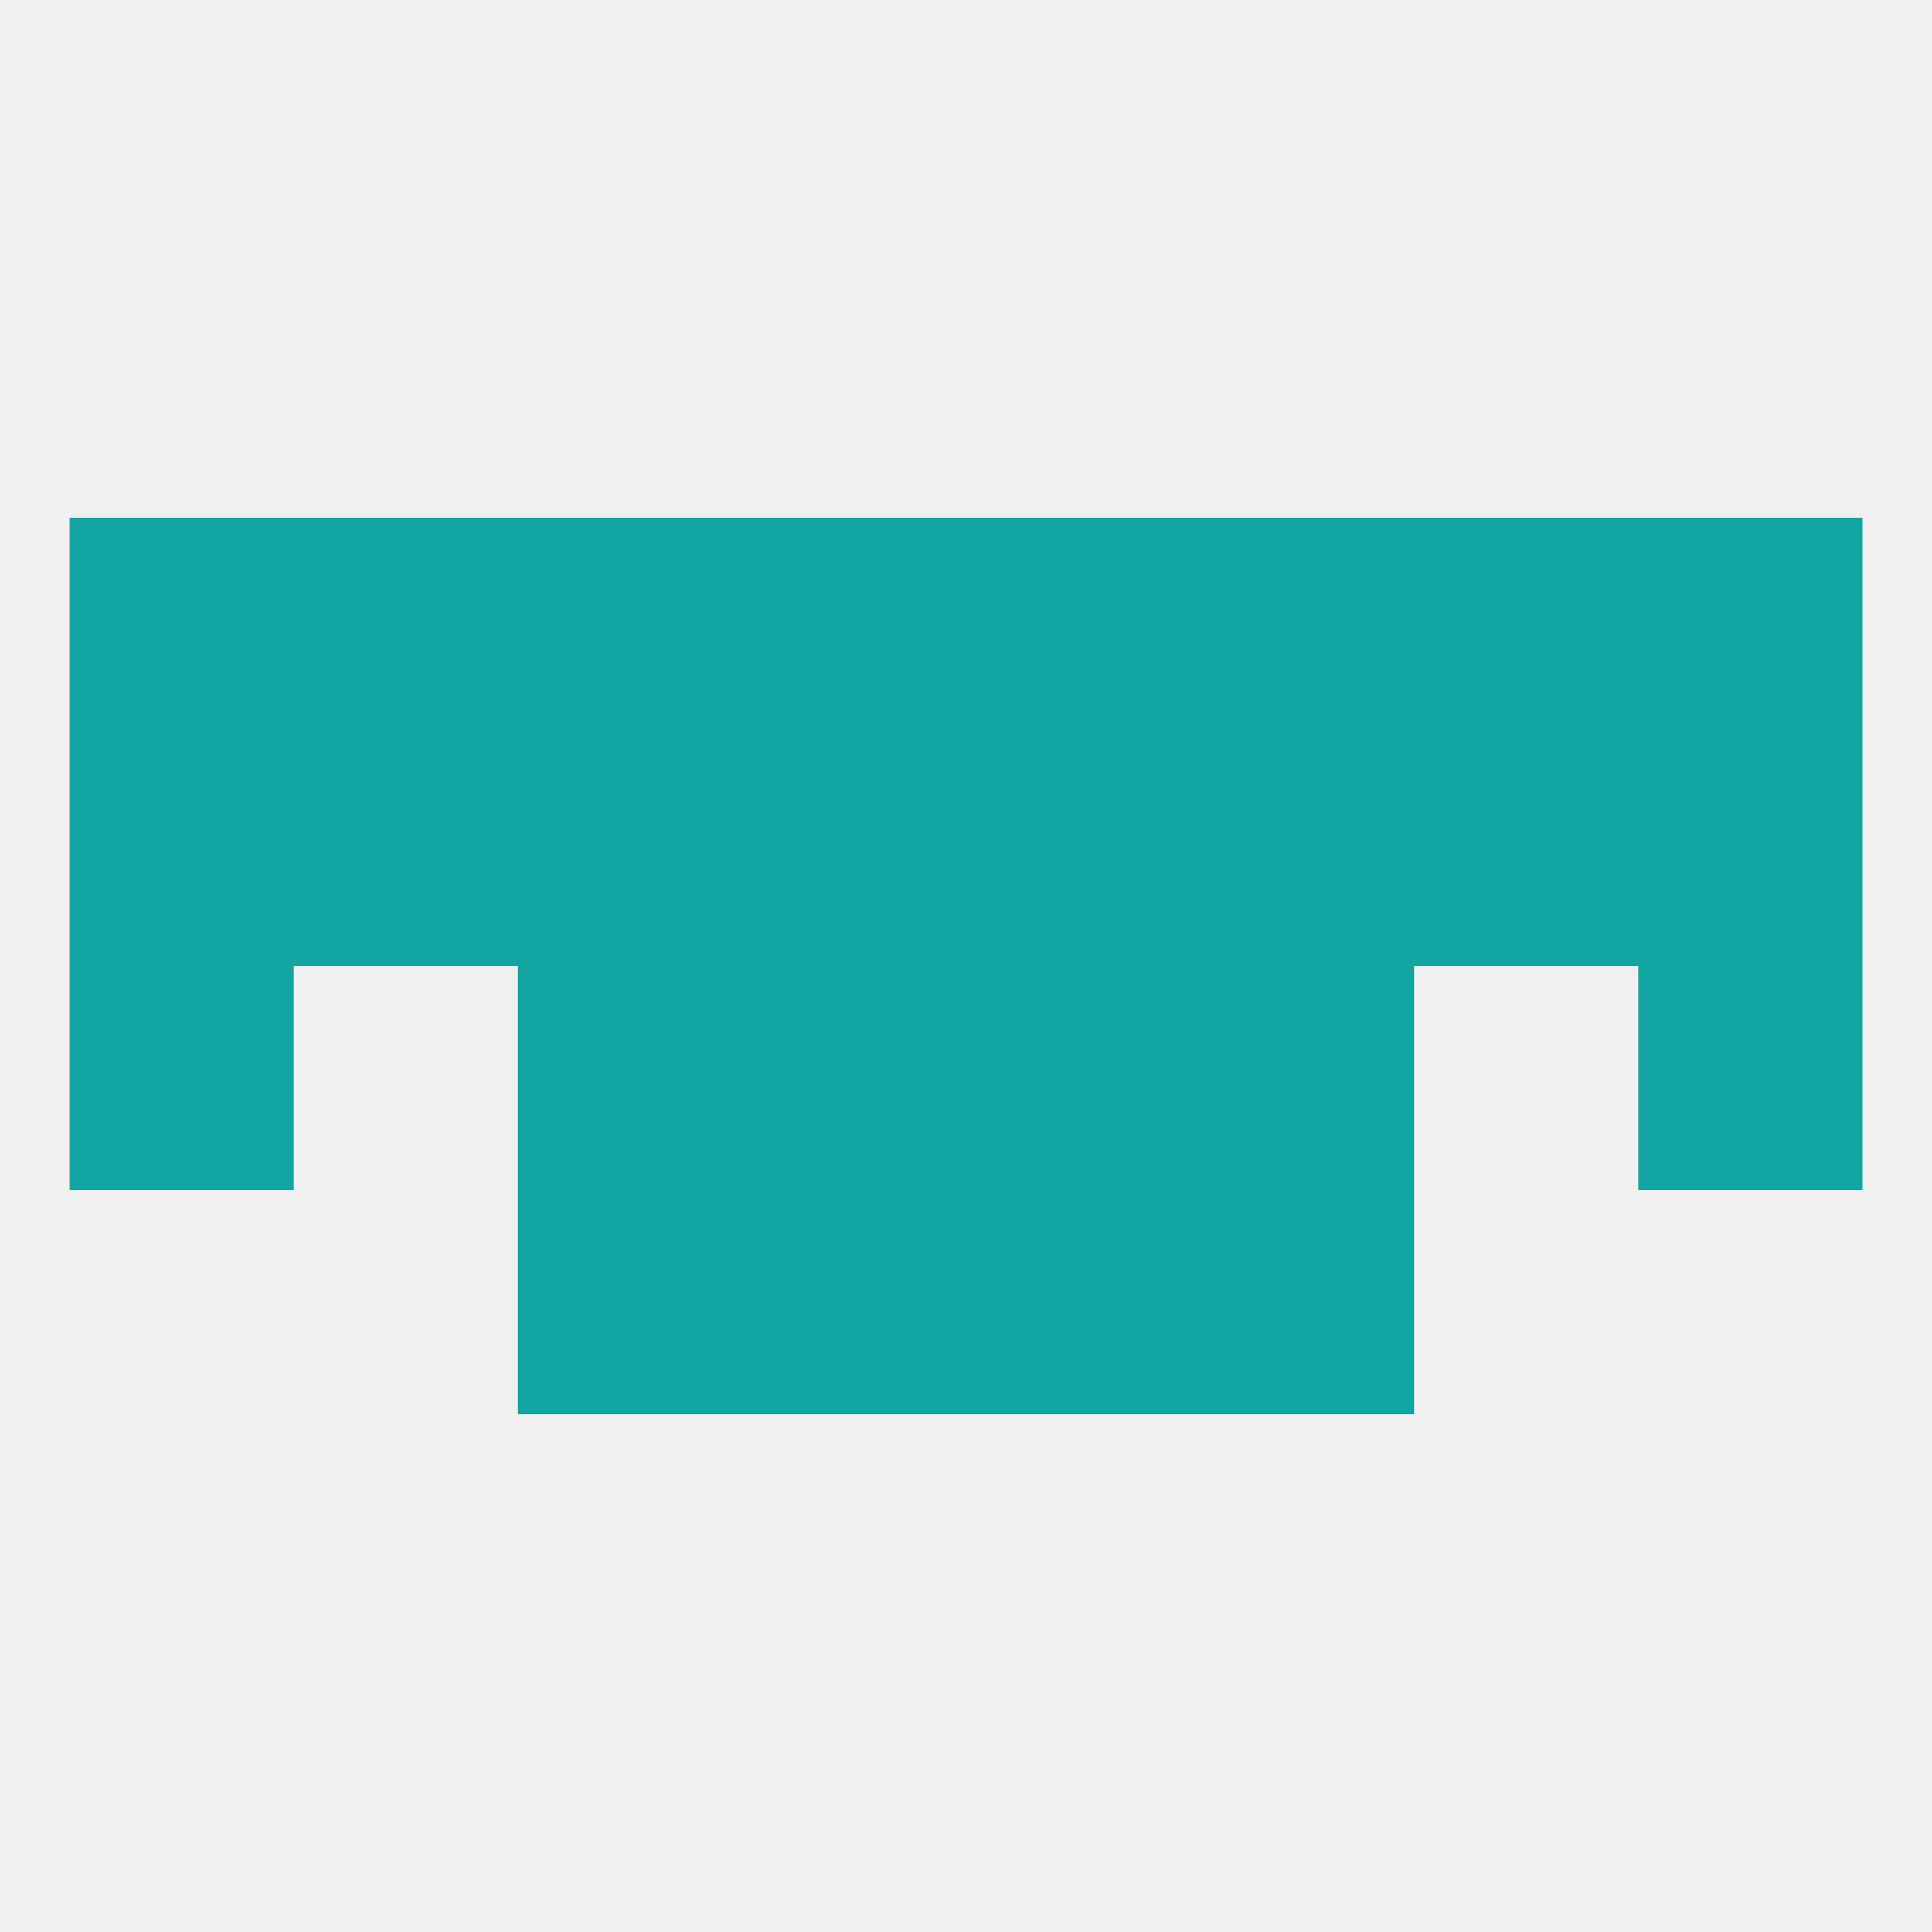 
<!--   <?xml version="1.0"?> -->
<svg version="1.1" baseprofile="full" xmlns="http://www.w3.org/2000/svg" xmlns:xlink="http://www.w3.org/1999/xlink" xmlns:ev="http://www.w3.org/2001/xml-events" width="250" height="250" viewBox="0 0 250 250" >
	<rect width="100%" height="100%" fill="rgba(240,240,240,255)"/>

	<rect x="96" y="125" width="29" height="29" fill="rgba(18,165,162,255)"/>
	<rect x="125" y="125" width="29" height="29" fill="rgba(18,165,162,255)"/>
	<rect x="9" y="125" width="29" height="29" fill="rgba(18,165,162,255)"/>
	<rect x="212" y="125" width="29" height="29" fill="rgba(18,165,162,255)"/>
	<rect x="67" y="125" width="29" height="29" fill="rgba(18,165,162,255)"/>
	<rect x="154" y="125" width="29" height="29" fill="rgba(18,165,162,255)"/>
	<rect x="125" y="96" width="29" height="29" fill="rgba(18,165,162,255)"/>
	<rect x="154" y="96" width="29" height="29" fill="rgba(18,165,162,255)"/>
	<rect x="38" y="96" width="29" height="29" fill="rgba(18,165,162,255)"/>
	<rect x="183" y="96" width="29" height="29" fill="rgba(18,165,162,255)"/>
	<rect x="212" y="96" width="29" height="29" fill="rgba(18,165,162,255)"/>
	<rect x="67" y="96" width="29" height="29" fill="rgba(18,165,162,255)"/>
	<rect x="9" y="96" width="29" height="29" fill="rgba(18,165,162,255)"/>
	<rect x="96" y="96" width="29" height="29" fill="rgba(18,165,162,255)"/>
	<rect x="9" y="67" width="29" height="29" fill="rgba(18,165,162,255)"/>
	<rect x="183" y="67" width="29" height="29" fill="rgba(18,165,162,255)"/>
	<rect x="67" y="67" width="29" height="29" fill="rgba(18,165,162,255)"/>
	<rect x="154" y="67" width="29" height="29" fill="rgba(18,165,162,255)"/>
	<rect x="96" y="67" width="29" height="29" fill="rgba(18,165,162,255)"/>
	<rect x="125" y="67" width="29" height="29" fill="rgba(18,165,162,255)"/>
	<rect x="212" y="67" width="29" height="29" fill="rgba(18,165,162,255)"/>
	<rect x="38" y="67" width="29" height="29" fill="rgba(18,165,162,255)"/>
	<rect x="96" y="154" width="29" height="29" fill="rgba(18,165,162,255)"/>
	<rect x="125" y="154" width="29" height="29" fill="rgba(18,165,162,255)"/>
	<rect x="67" y="154" width="29" height="29" fill="rgba(18,165,162,255)"/>
	<rect x="154" y="154" width="29" height="29" fill="rgba(18,165,162,255)"/>
</svg>